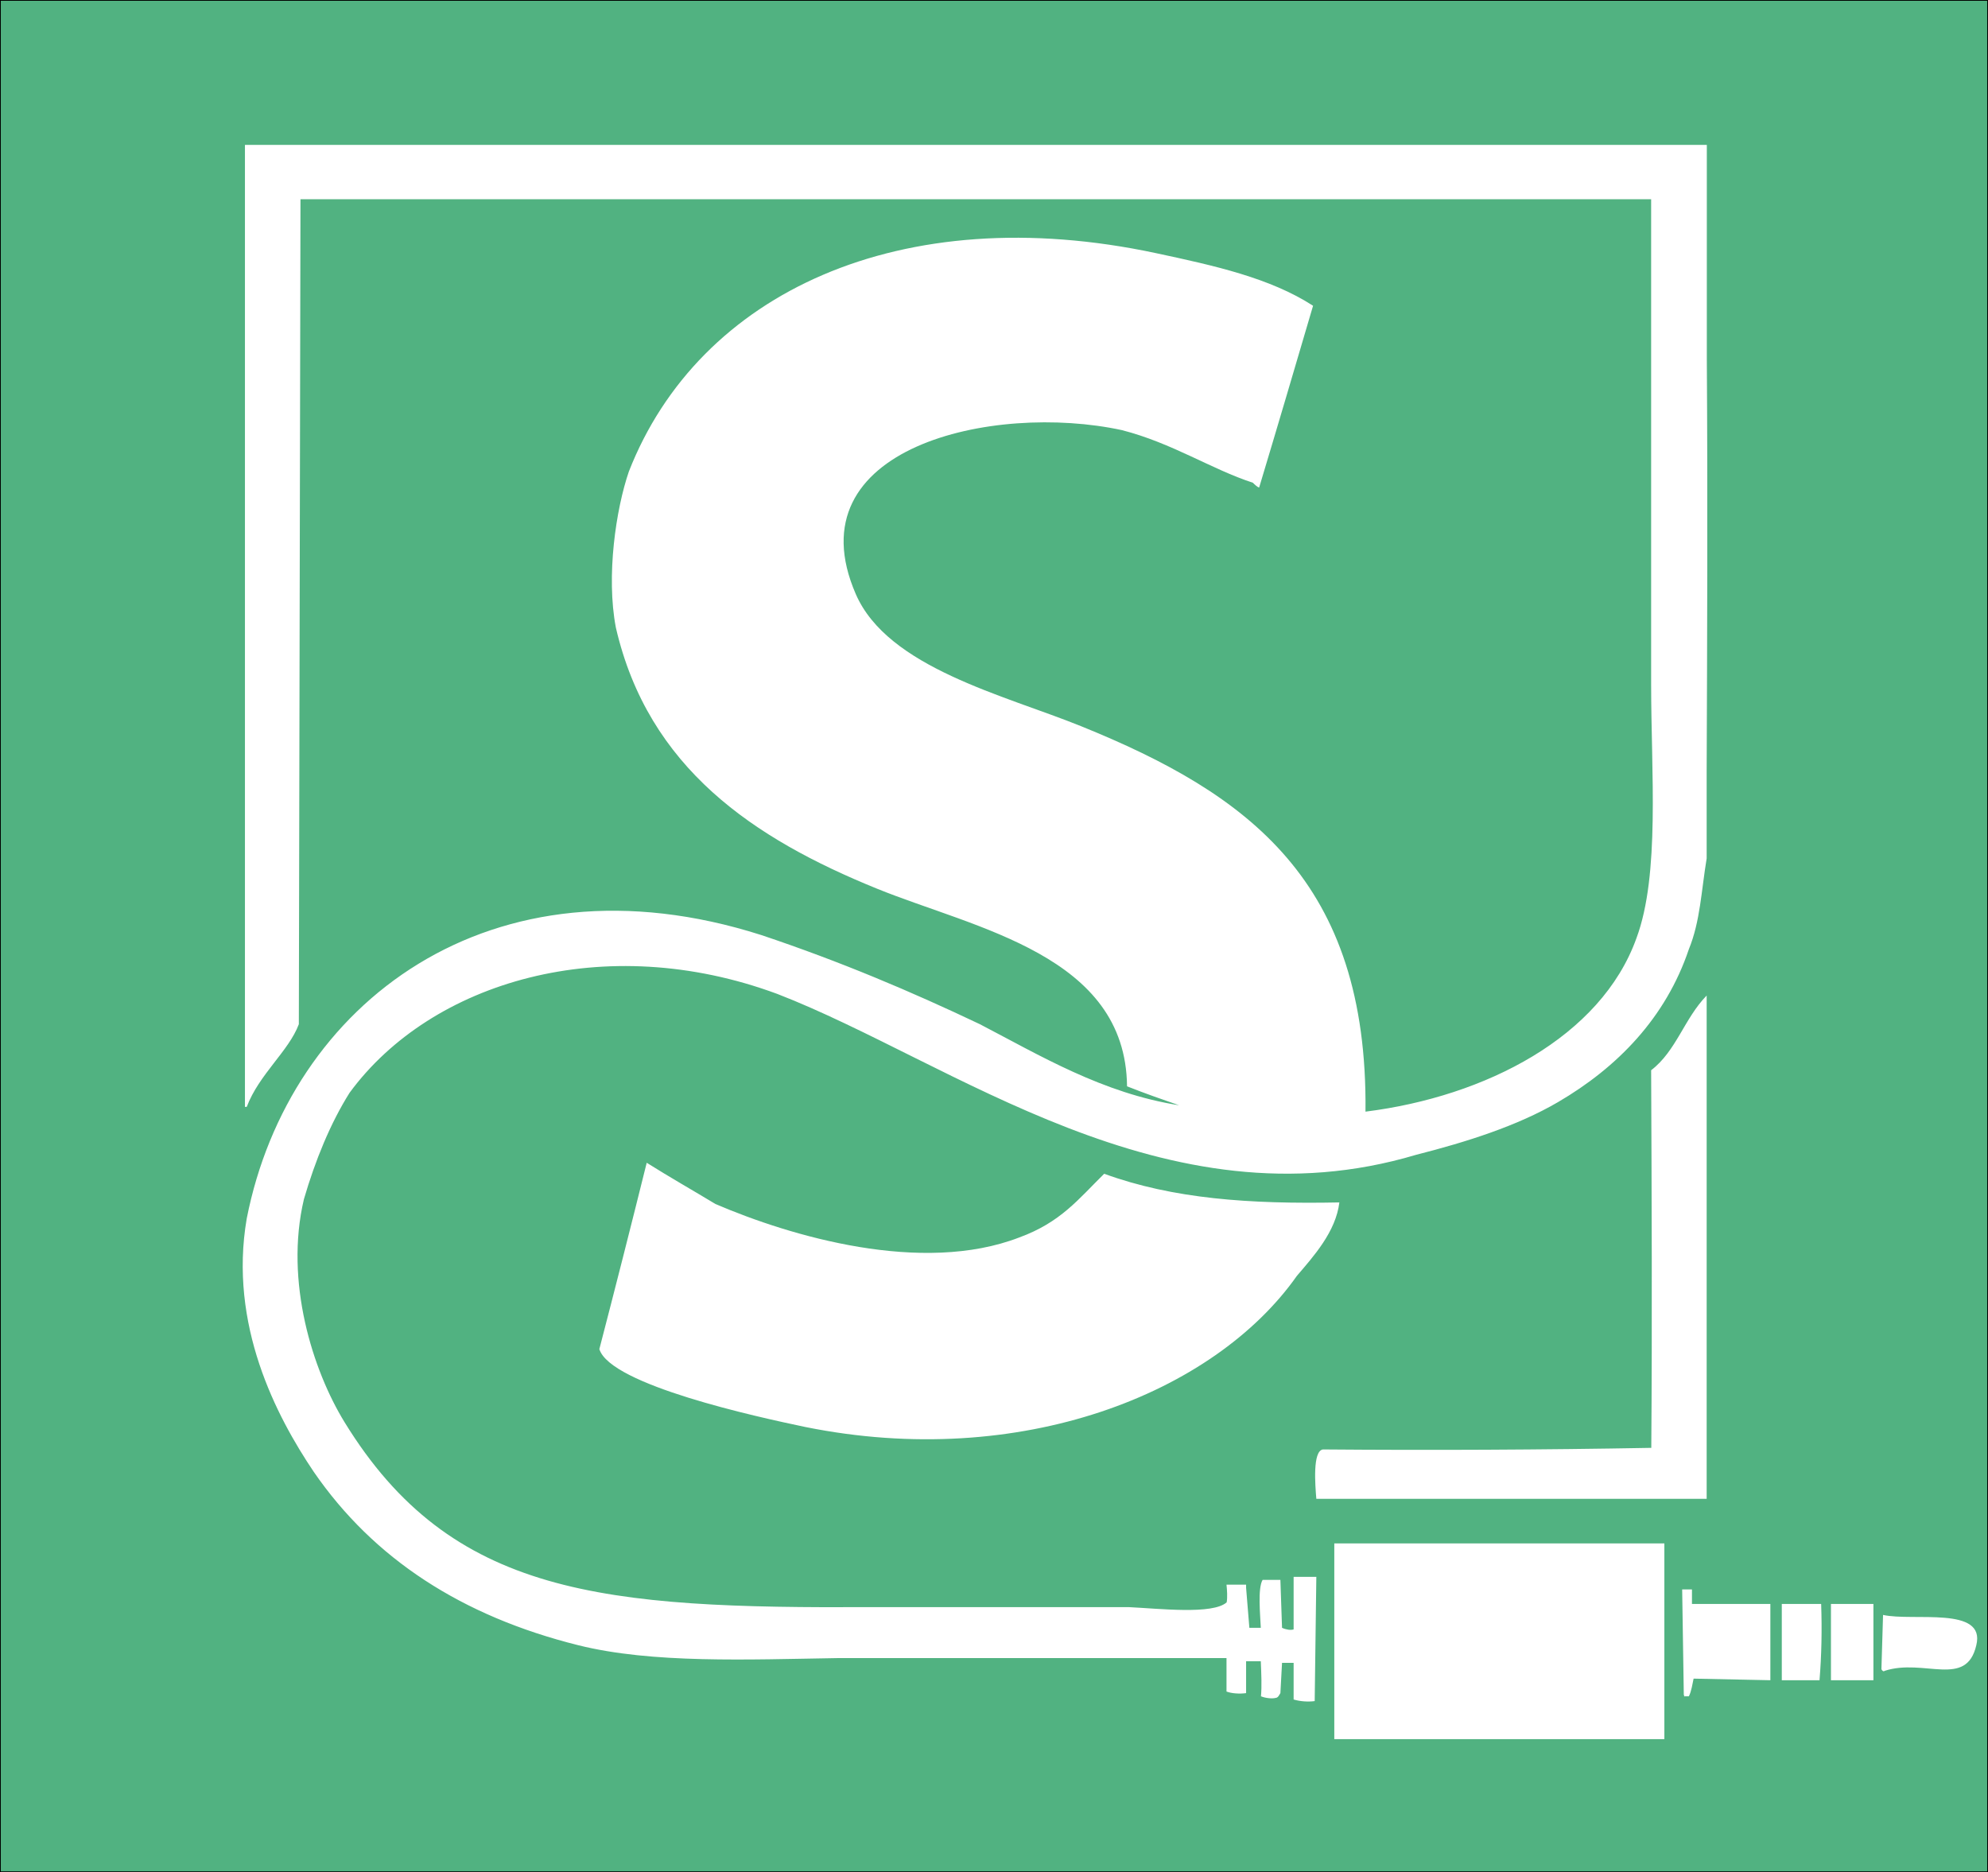 <?xml version="1.0" encoding="utf-8"?>
<svg xmlns="http://www.w3.org/2000/svg" width="1063px" height="1001px" viewBox="-148.977 -90.984 1217.236 1175.491" xmlns:bx="https://boxy-svg.com" preserveAspectRatio="none"><rect x="-148.977" y="-90.984" width="1217.236" height="1175.491" fill="#333333" stroke="none"/><defs><bx:guide x="-135.695" y="967.812" angle="0"/><bx:guide x="1068.259" y="749.601" angle="0"/><bx:guide x="-148.977" y="302.744" angle="0"/><bx:guide x="640.376" y="-90.984" angle="90"/><bx:guide x="665.044" y="1084.507" angle="90"/><bx:export><bx:file format="svg" href="#object-0"/><bx:file format="svg" path="Untitled 2.svg"/></bx:export></defs><rect x="-148.98" y="-90.984" width="1217.24" height="1175.49" style="stroke: rgb(0, 0, 0); fill: rgb(81, 178, 129);"/><path fill-rule="evenodd" d="M1.000,-0.000 C299.637,-0.000 598.363,-0.000 896.1,-0.000 C896.1,0.333 896.1,0.667 896.1,1.000 C896.1,45.995 896.1,91.005 896.1,135.1 C896.667,221.991 896.333,308.009 896.000,393.1 C896.000,411.998 896.000,430.002 896.000,448.000 C892.745,468.128 892.071,487.605 885.1,505.000 C870.967,548.072 841.374,579.198 805.000,601.000 C780.082,615.936 749.216,625.988 718.1,634.1 C564.070,681.209 434.137,575.619 327.000,533.1 C221.234,492.914 115.089,525.293 65.1,595.1 C53.344,614.230 44.033,637.623 37.1,662.000 C25.175,713.818 42.572,769.564 62.000,802.000 C127.427,911.231 220.331,918.997 385.1,918.1 C438.328,918.1 490.672,918.1 542.1,918.1 C560.736,919.002 593.542,922.934 602.1,915.1 C602.667,912.000 602.333,907.1 602.000,904.000 C605.1,904.000 610.000,904.000 614.000,904.000 C614.000,904.667 614.000,905.333 614.000,906.000 C614.667,914.666 615.333,923.334 616.000,931.1 C618.333,931.1 620.667,931.1 623.000,931.1 C622.676,923.130 621.008,906.333 624.1,901.000 C628.333,901.000 631.667,901.000 635.000,901.000 C635.333,911.332 635.667,921.668 636.000,931.1 C638.666,932.333 641.334,932.667 643.1,932.1 C643.1,922.001 643.1,910.999 643.1,899.1 C648.333,899.1 652.667,899.1 657.000,899.1 C656.667,925.997 656.333,952.003 656.000,977.1 C652.000,977.667 647.1,977.333 643.1,976.1 C643.1,969.334 643.1,961.666 643.1,953.1 C641.334,953.1 638.666,953.1 636.000,953.1 C635.667,960.333 635.333,966.667 635.000,972.1 C634.333,973.1 633.667,975.000 632.1,975.1 C630.000,975.667 626.1,975.333 623.1,974.1 C623.667,967.667 623.333,960.333 623.000,952.1 C620.000,952.1 616.1,952.1 614.000,952.1 C614.000,959.666 614.000,966.334 614.000,972.1 C610.000,972.667 605.1,972.333 602.000,971.1 C602.000,965.001 602.000,957.999 602.000,950.1 C523.008,950.1 443.992,950.1 364.1,950.1 C308.855,951.005 250.452,953.631 205.000,942.000 C133.824,923.787 79.768,887.765 43.1,833.1 C20.193,798.214 -9.093,740.786 2.1,674.1 C27.988,539.068 151.615,441.991 317.1,496.1 C365.425,512.679 408.850,531.543 451.000,552.1 C487.854,571.761 525.978,595.392 573.000,603.000 C562.668,599.334 552.332,595.666 541.1,591.1 C540.271,508.720 448.549,492.217 388.000,467.000 C312.577,435.589 247.922,391.315 228.1,303.000 C222.070,270.655 228.154,228.662 236.1,205.000 C278.930,92.841 402.565,33.707 559.000,68.000 C594.652,75.815 628.779,83.563 655.000,101.000 C644.001,139.329 632.999,177.671 622.000,215.1 C621.000,215.000 619.1,213.1 618.1,212.1 C592.815,203.675 568.810,187.207 538.000,179.1 C459.147,161.556 336.020,189.918 375.000,282.000 C394.619,328.347 465.979,345.464 513.000,365.000 C615.657,407.650 688.579,462.353 687.1,607.000 C760.565,597.561 831.320,560.044 853.000,498.1 C867.495,458.188 862.002,393.550 862.000,339.1 C862.000,238.343 862.000,136.656 862.000,34.1 C586.361,34.1 310.639,34.1 35.000,34.1 C34.667,207.649 34.333,380.351 34.000,552.1 C27.817,569.026 9.631,583.543 2.1,604.000 C2.333,604.000 1.667,604.000 1.000,604.000 C1.000,402.687 1.000,201.313 1.000,-0.000 ZM896.000,850.1 C816.341,850.1 736.659,850.1 657.000,850.1 C656.294,841.431 654.634,820.140 661.000,819.1 C728.327,819.667 795.673,819.333 862.1,818.1 C862.1,818.667 862.1,818.333 862.1,817.1 C862.667,739.008 862.333,659.992 862.000,581.000 C877.342,568.998 882.322,548.461 896.000,534.1 C896.000,640.323 896.000,745.677 896.000,850.1 ZM574.000,603.000 C576.333,603.667 578.667,604.333 581.000,605.000 C578.667,604.333 576.333,603.667 574.000,603.000 ZM582.000,605.000 C582.667,605.333 583.333,605.667 583.1,606.000 C583.333,605.667 582.667,605.333 582.000,605.000 ZM247.000,639.1 C261.332,648.332 275.668,656.667 289.1,665.000 C335.237,685.311 415.484,709.558 475.1,686.000 C500.436,676.487 511.139,662.148 527.1,646.000 C569.345,661.797 616.200,665.121 671.1,664.000 C668.940,682.441 655.227,697.950 645.1,710.1 C594.343,784.058 475.803,832.262 344.1,805.000 C314.718,798.689 224.741,778.626 218.000,756.1 C227.666,718.004 237.334,678.996 247.000,639.1 ZM668.000,878.1 C735.660,878.1 803.340,878.1 870.1,878.1 C870.1,919.663 870.1,960.337 870.1,1001.000 C803.340,1001.000 735.660,1001.000 668.000,1001.000 C668.000,960.337 668.000,919.663 668.000,878.1 ZM887.000,907.000 C887.000,910.333 887.000,913.667 887.000,916.1 C902.998,916.1 919.002,916.1 935.000,916.1 C935.000,932.665 935.000,948.335 935.000,964.000 C919.335,963.667 903.665,963.333 888.000,963.000 C887.333,966.1 886.667,971.000 885.1,974.1 C885.667,974.1 885.333,974.1 884.1,974.1 C884.333,974.1 883.667,974.1 882.1,974.1 C882.667,974.667 882.333,974.333 882.000,973.1 C881.667,951.669 881.333,929.331 881.000,907.000 C882.1,907.000 885.000,907.000 887.000,907.000 ZM942.000,916.1 C950.332,916.1 958.668,916.1 966.1,916.1 C966.667,932.665 966.333,948.335 965.1,964.000 C958.001,964.000 949.999,964.000 942.000,964.000 C942.000,948.335 942.000,932.665 942.000,916.1 ZM998.1,964.000 C990.334,964.000 981.666,964.000 972.1,964.000 C972.1,948.335 972.1,932.665 972.1,916.1 C981.666,916.1 990.334,916.1 998.1,916.1 C998.1,917.333 998.1,917.667 998.1,917.1 C998.1,933.332 998.1,948.668 998.1,964.000 ZM1004.000,923.000 C1022.427,927.221 1067.053,917.242 1061.1,942.000 C1055.025,969.192 1029.093,950.070 1005.000,958.1 C1004.333,958.667 1003.667,958.333 1003.000,957.1 C1003.333,946.335 1003.667,934.665 1004.000,923.000 Z" style="fill: rgb(255, 255, 255);" id="object-0"/></svg>